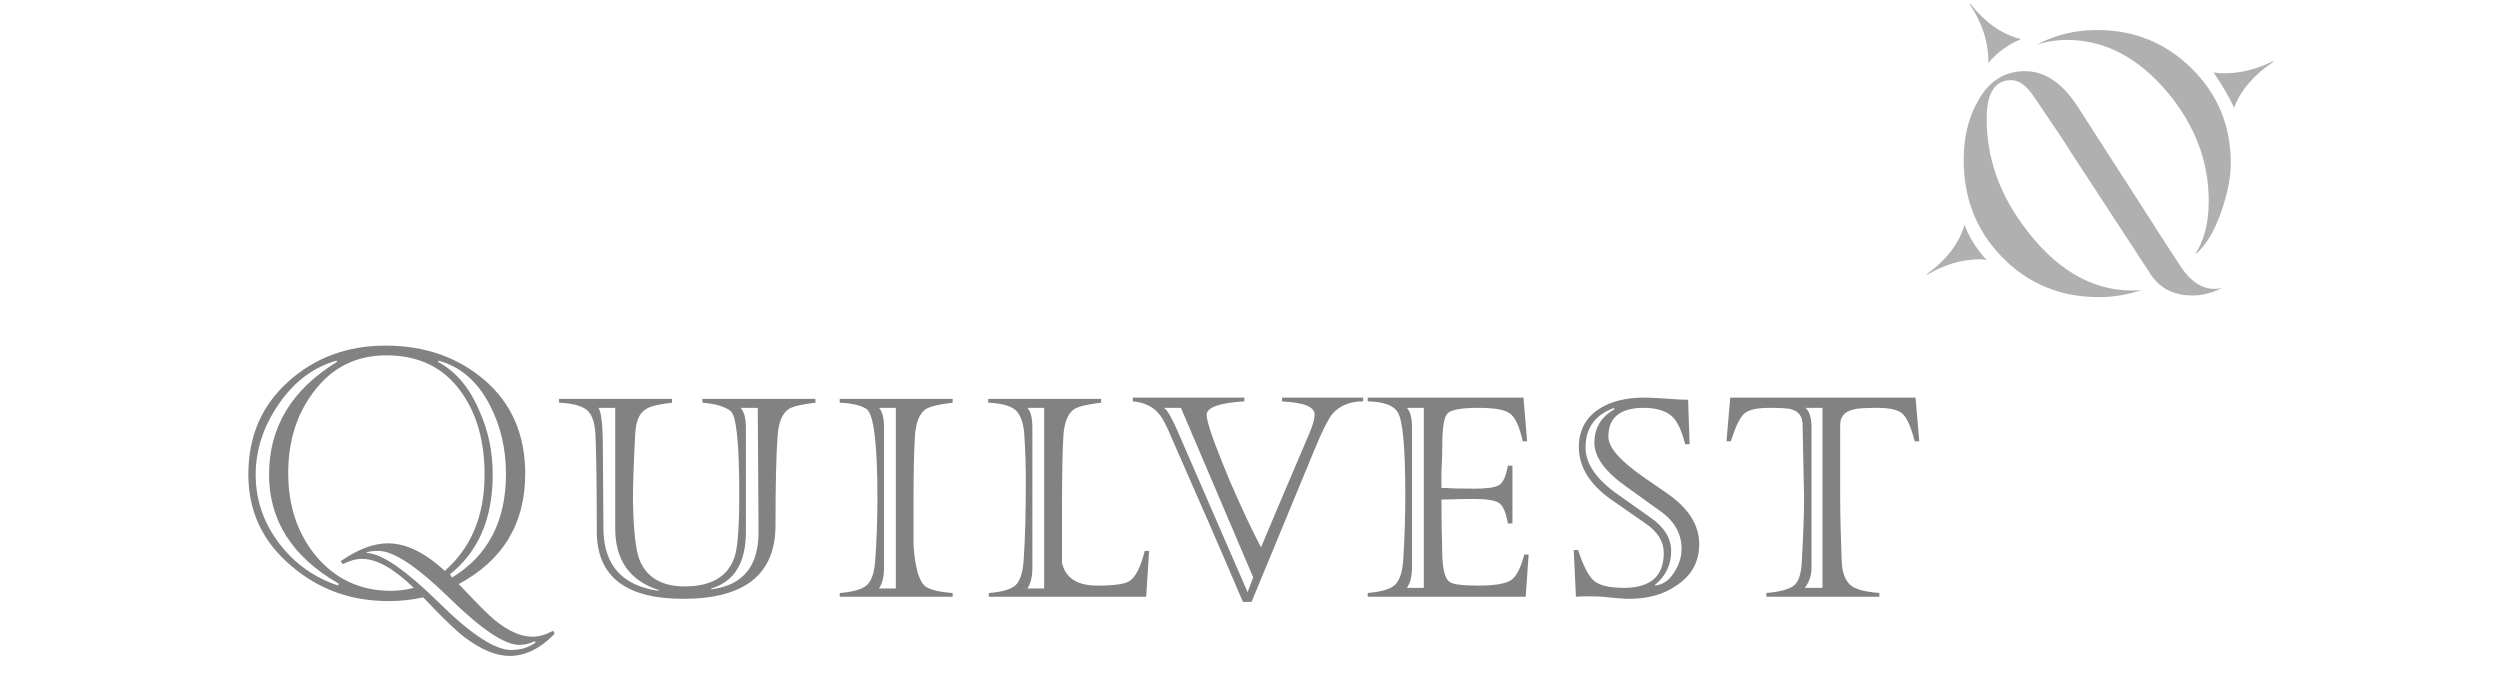 <svg width="115" height="31" viewBox="0 0 115 31" fill="none" xmlns="http://www.w3.org/2000/svg"><path fill-rule="evenodd" clip-rule="evenodd" d="M93.157 3.273C94.061 3.273 94.865 3.815 95.57 4.899L98.924 10.114C99.174 10.518 99.64 11.236 100.319 12.269C100.771 12.949 101.284 13.289 101.865 13.289C101.963 13.289 102.077 13.277 102.202 13.252C101.752 13.478 101.298 13.592 100.847 13.592C99.991 13.592 99.351 13.264 98.924 12.609C98.271 11.601 97.077 9.774 95.344 7.128C95.016 6.599 94.413 5.691 93.533 4.407C93.207 3.928 92.869 3.688 92.516 3.688C91.764 3.688 91.386 4.28 91.386 5.464C91.386 7.203 91.938 8.829 93.044 10.34C94.502 12.357 96.185 13.365 98.094 13.365C98.271 13.365 98.421 13.353 98.546 13.327C97.894 13.554 97.228 13.668 96.549 13.668C94.79 13.668 93.313 13.062 92.121 11.853C90.927 10.643 90.33 9.145 90.33 7.355C90.33 6.322 90.543 5.427 90.972 4.67C91.474 3.739 92.201 3.273 93.157 3.273ZM90.369 10.34C90.569 10.896 90.908 11.438 91.387 11.966C91.311 11.941 91.209 11.928 91.085 11.928C90.255 11.928 89.441 12.169 88.636 12.646V12.608C89.539 11.954 90.117 11.197 90.369 10.34ZM96.475 1.382C98.182 1.382 99.634 1.975 100.827 3.159C102.022 4.343 102.617 5.792 102.617 7.506C102.617 8.161 102.467 8.918 102.166 9.775C101.864 10.631 101.487 11.261 101.034 11.664H100.998C101.399 11.034 101.601 10.227 101.601 9.246C101.601 7.431 100.972 5.767 99.714 4.256C98.359 2.643 96.814 1.836 95.078 1.836C94.603 1.836 94.136 1.911 93.686 2.062C94.514 1.609 95.442 1.382 96.475 1.382ZM104.576 2.805V2.842C103.672 3.447 103.068 4.153 102.768 4.959C102.54 4.456 102.227 3.913 101.824 3.334C101.975 3.359 102.139 3.372 102.316 3.372C103.068 3.372 103.822 3.182 104.576 2.805ZM90.632 0.172C91.336 1.056 92.115 1.596 92.969 1.798C92.365 2.05 91.863 2.417 91.462 2.894C91.486 1.987 91.197 1.08 90.595 0.172H90.632Z" fill="#B0B0B0"/><path fill-rule="evenodd" clip-rule="evenodd" d="M17.737 15.898C19.549 15.898 21.076 16.436 22.309 17.501C23.541 18.569 24.16 20.002 24.16 21.793C24.16 24.087 23.138 25.776 21.101 26.867C21.939 27.755 22.485 28.302 22.733 28.503C23.366 29.024 23.956 29.289 24.498 29.289C24.793 29.289 25.108 29.196 25.447 29.016L25.514 29.152C24.858 29.832 24.171 30.172 23.445 30.172C22.81 30.172 22.109 29.879 21.338 29.289C20.955 28.994 20.33 28.387 19.469 27.48C18.956 27.594 18.418 27.65 17.873 27.65C16.152 27.65 14.67 27.118 13.426 26.053C12.091 24.942 11.424 23.533 11.424 21.83C11.424 20.079 12.032 18.655 13.258 17.557C14.481 16.453 15.974 15.898 17.737 15.898ZM17.401 25.34C17.217 25.34 17.035 25.359 16.858 25.402L16.888 25.437C17.591 25.479 18.682 26.242 20.171 27.702C21.651 29.169 22.767 29.9 23.516 29.9C23.943 29.9 24.317 29.786 24.633 29.561L24.602 29.492C24.376 29.604 24.134 29.665 23.887 29.665C23.204 29.665 22.133 28.936 20.663 27.5C19.184 26.058 18.101 25.34 17.401 25.34ZM57.24 18.29V18.462C56.086 18.533 55.505 18.741 55.505 19.085C55.505 19.258 55.605 19.623 55.805 20.182L55.88 20.387C56.051 20.85 56.281 21.425 56.568 22.115C57.14 23.433 57.619 24.446 58.006 25.177C58.053 25.059 58.802 23.281 60.264 19.853C60.402 19.524 60.472 19.261 60.472 19.07C60.472 18.708 59.974 18.516 58.974 18.467V18.29H62.705V18.462C62.09 18.462 61.617 18.661 61.275 19.056C61.093 19.289 60.828 19.815 60.488 20.635L57.572 27.686L57.174 27.689C56.334 25.708 55.261 23.241 53.948 20.263C53.675 19.603 53.46 19.19 53.303 19.029C53.032 18.698 52.631 18.51 52.111 18.462V18.29H57.24ZM30.914 18.349V18.524C30.282 18.596 29.879 18.697 29.694 18.832C29.398 19.017 29.244 19.401 29.218 19.991C29.15 21.311 29.116 22.296 29.116 22.952C29.135 24.312 29.233 25.222 29.391 25.679C29.704 26.54 30.41 26.974 31.495 26.974C32.694 26.974 33.456 26.54 33.769 25.679C33.925 25.283 34.001 24.364 34.006 22.915L34.006 22.746C34.006 20.387 33.876 19.103 33.601 18.902C33.333 18.697 32.897 18.569 32.31 18.524V18.349H37.51V18.524C36.874 18.596 36.454 18.697 36.255 18.832C35.981 19.036 35.824 19.419 35.774 19.991C35.704 20.896 35.673 22.305 35.673 24.213C35.652 26.442 34.232 27.546 31.427 27.546C28.776 27.546 27.452 26.515 27.452 24.439C27.452 22.355 27.431 20.877 27.39 19.991C27.362 19.419 27.227 19.044 26.98 18.848C26.728 18.655 26.311 18.55 25.717 18.524V18.349H30.914ZM75.614 18.29C75.842 18.29 76.179 18.306 76.636 18.335C77.088 18.372 77.426 18.39 77.653 18.39L77.722 20.433H77.517C77.361 19.818 77.168 19.401 76.937 19.176C76.648 18.902 76.202 18.761 75.614 18.761C74.53 18.761 73.985 19.205 73.985 20.088C73.985 20.591 74.552 21.227 75.684 22.002L76.668 22.681C77.661 23.359 78.164 24.144 78.164 25.033C78.164 25.848 77.812 26.482 77.108 26.938C76.524 27.348 75.795 27.546 74.941 27.546C74.753 27.546 74.343 27.519 73.71 27.449C73.217 27.424 72.809 27.424 72.493 27.449L72.391 25.302H72.594C72.82 26.002 73.055 26.473 73.306 26.7C73.558 26.927 74.018 27.041 74.698 27.041C75.923 27.041 76.533 26.509 76.533 25.436C76.533 24.91 76.251 24.458 75.685 24.073L74.119 22.982C73.126 22.285 72.627 21.475 72.627 20.568C72.627 19.796 72.944 19.205 73.582 18.795C74.119 18.459 74.799 18.29 75.614 18.29ZM50.652 18.349V18.524C50.018 18.596 49.601 18.697 49.393 18.832C49.124 19.036 48.964 19.419 48.919 19.991C48.875 20.684 48.854 21.808 48.852 23.358L48.852 25.884C49.007 26.587 49.553 26.938 50.479 26.938C51.25 26.938 51.738 26.867 51.948 26.735C52.236 26.551 52.472 26.09 52.657 25.34H52.86L52.724 27.449H45.487V27.279C46.077 27.231 46.477 27.118 46.696 26.938C46.91 26.752 47.04 26.385 47.085 25.814C47.155 24.834 47.188 23.601 47.188 22.102C47.188 21.421 47.165 20.715 47.118 19.991C47.076 19.419 46.928 19.044 46.696 18.848C46.457 18.655 46.041 18.55 45.458 18.524V18.349H50.652ZM43.823 18.349V18.524C43.191 18.596 42.776 18.697 42.567 18.832C42.296 19.036 42.138 19.419 42.092 19.991C42.047 20.715 42.022 21.69 42.022 22.921V25.064C42.092 26.111 42.276 26.743 42.567 26.974C42.776 27.127 43.191 27.231 43.823 27.279V27.449H38.627V27.279C39.212 27.231 39.625 27.118 39.85 26.938C40.074 26.752 40.214 26.385 40.257 25.814C40.328 24.834 40.362 23.872 40.362 22.921C40.362 20.465 40.2 19.103 39.881 18.832C39.638 18.65 39.212 18.55 38.627 18.524V18.349H43.823ZM70.08 18.29L70.248 20.298H70.046C69.891 19.605 69.694 19.18 69.443 19.012C69.218 18.846 68.734 18.761 68.006 18.761C67.215 18.761 66.74 18.849 66.581 19.023C66.42 19.195 66.345 19.699 66.345 20.532C66.345 20.832 66.333 21.215 66.306 21.678V22.441C66.625 22.462 67.133 22.479 67.836 22.479C68.381 22.479 68.749 22.427 68.945 22.322C69.136 22.221 69.273 21.915 69.363 21.421H69.572V24.08H69.363C69.273 23.573 69.14 23.262 68.96 23.141C68.778 23.019 68.403 22.952 67.836 22.952C67.363 22.952 66.851 22.965 66.306 22.981C66.306 23.665 66.32 24.521 66.345 25.54C66.365 26.227 66.481 26.634 66.684 26.77C66.819 26.877 67.259 26.938 68.006 26.938C68.734 26.938 69.224 26.858 69.487 26.7C69.746 26.54 69.953 26.141 70.115 25.51H70.317L70.182 27.449H62.915V27.275C63.502 27.231 63.911 27.115 64.136 26.933C64.36 26.749 64.499 26.376 64.546 25.805C64.611 24.797 64.644 23.778 64.644 22.746C64.644 20.622 64.533 19.36 64.302 18.974C64.122 18.654 63.657 18.482 62.915 18.461V18.29H70.08ZM88.115 18.29L88.287 20.298H88.08C87.918 19.677 87.741 19.269 87.548 19.066C87.354 18.858 86.958 18.761 86.365 18.761C85.792 18.761 85.428 18.785 85.267 18.835C84.853 18.926 84.648 19.164 84.648 19.55V22.878C84.648 23.683 84.675 24.656 84.717 25.801C84.74 26.376 84.9 26.766 85.193 26.97C85.423 27.125 85.838 27.23 86.45 27.275V27.449H81.255V27.275C81.841 27.23 82.255 27.12 82.496 26.953C82.73 26.782 82.86 26.408 82.882 25.836C82.955 24.601 82.987 23.617 82.987 22.878L82.919 19.55C82.919 19.164 82.748 18.926 82.417 18.835C82.3 18.785 81.966 18.761 81.405 18.761C80.799 18.761 80.4 18.854 80.211 19.048C80.02 19.238 79.821 19.655 79.619 20.298H79.419L79.591 18.29H88.115ZM54.323 18.761H53.54C53.676 18.832 53.887 19.185 54.163 19.815L57.389 27.239L57.646 26.558L54.323 18.761ZM28.3 18.761H27.521C27.658 18.902 27.732 19.545 27.732 20.707C27.746 23.085 27.756 24.293 27.758 24.332L27.758 24.313L27.758 24.3L27.76 24.406C27.8 26.03 28.652 26.952 30.304 27.177V27.144C28.971 26.713 28.3 25.767 28.3 24.312V18.761ZM17.774 16.346C16.369 16.346 15.252 16.915 14.411 18.048C13.64 19.07 13.258 20.306 13.258 21.761C13.258 23.241 13.665 24.483 14.481 25.51C15.38 26.618 16.551 27.177 17.982 27.177C18.364 27.177 18.713 27.127 19.032 27.041C18.121 26.158 17.333 25.708 16.651 25.708C16.379 25.708 16.087 25.787 15.769 25.951L15.672 25.814C16.457 25.268 17.188 24.993 17.843 24.993C18.676 24.993 19.549 25.418 20.46 26.259C21.681 25.193 22.29 23.713 22.29 21.83C22.29 20.285 21.928 19.017 21.203 18.014C20.407 16.903 19.267 16.346 17.774 16.346ZM34.857 18.761H34.073C34.232 18.944 34.312 19.253 34.312 19.681V24.454C34.312 25.884 33.786 26.752 32.721 27.069V27.109C34.167 26.927 34.893 26.053 34.893 24.483L34.857 18.761ZM48.031 18.761H47.26C47.413 18.923 47.489 19.228 47.489 19.681V26.119C47.489 26.528 47.413 26.848 47.26 27.069H48.031V18.761ZM41.208 18.761H40.432C40.589 18.923 40.665 19.228 40.665 19.681V26.119C40.665 26.528 40.589 26.848 40.432 27.069H41.208V18.761ZM65.495 18.761H64.715C64.878 18.923 64.951 19.228 64.951 19.678V26.091C64.951 26.498 64.878 26.812 64.715 27.041H65.495V18.761ZM83.834 18.761H83.054C83.237 18.923 83.33 19.228 83.33 19.678V26.091C83.33 26.474 83.224 26.792 83.017 27.041H83.834V18.761ZM74.255 18.761C73.377 19.079 72.935 19.685 72.935 20.588C72.935 21.328 73.43 22.053 74.425 22.747L75.954 23.83C76.565 24.261 76.873 24.767 76.873 25.352C76.873 25.982 76.624 26.502 76.126 26.907V26.938C76.49 26.897 76.782 26.699 77.008 26.339C77.234 25.988 77.352 25.623 77.352 25.244C77.352 24.525 76.998 23.927 76.308 23.464L74.861 22.423C73.846 21.716 73.342 21.032 73.342 20.37C73.342 19.685 73.651 19.176 74.255 18.832V18.761ZM15.495 16.587C14.434 16.881 13.543 17.543 12.831 18.577C12.117 19.609 11.761 20.694 11.761 21.83C11.761 22.981 12.117 24.035 12.831 24.979C13.543 25.921 14.457 26.576 15.568 26.938V26.839C13.438 25.612 12.376 23.94 12.376 21.83C12.376 19.65 13.415 17.925 15.495 16.652V16.587ZM20.157 16.587V16.652C20.968 17.086 21.597 17.83 22.052 18.902C22.462 19.808 22.665 20.786 22.665 21.83C22.665 23.846 22.008 25.381 20.694 26.422L20.797 26.565C22.449 25.557 23.275 23.976 23.275 21.793C23.275 20.636 23.025 19.583 22.528 18.626C21.961 17.538 21.173 16.857 20.157 16.587Z" fill="#828282"/></svg>